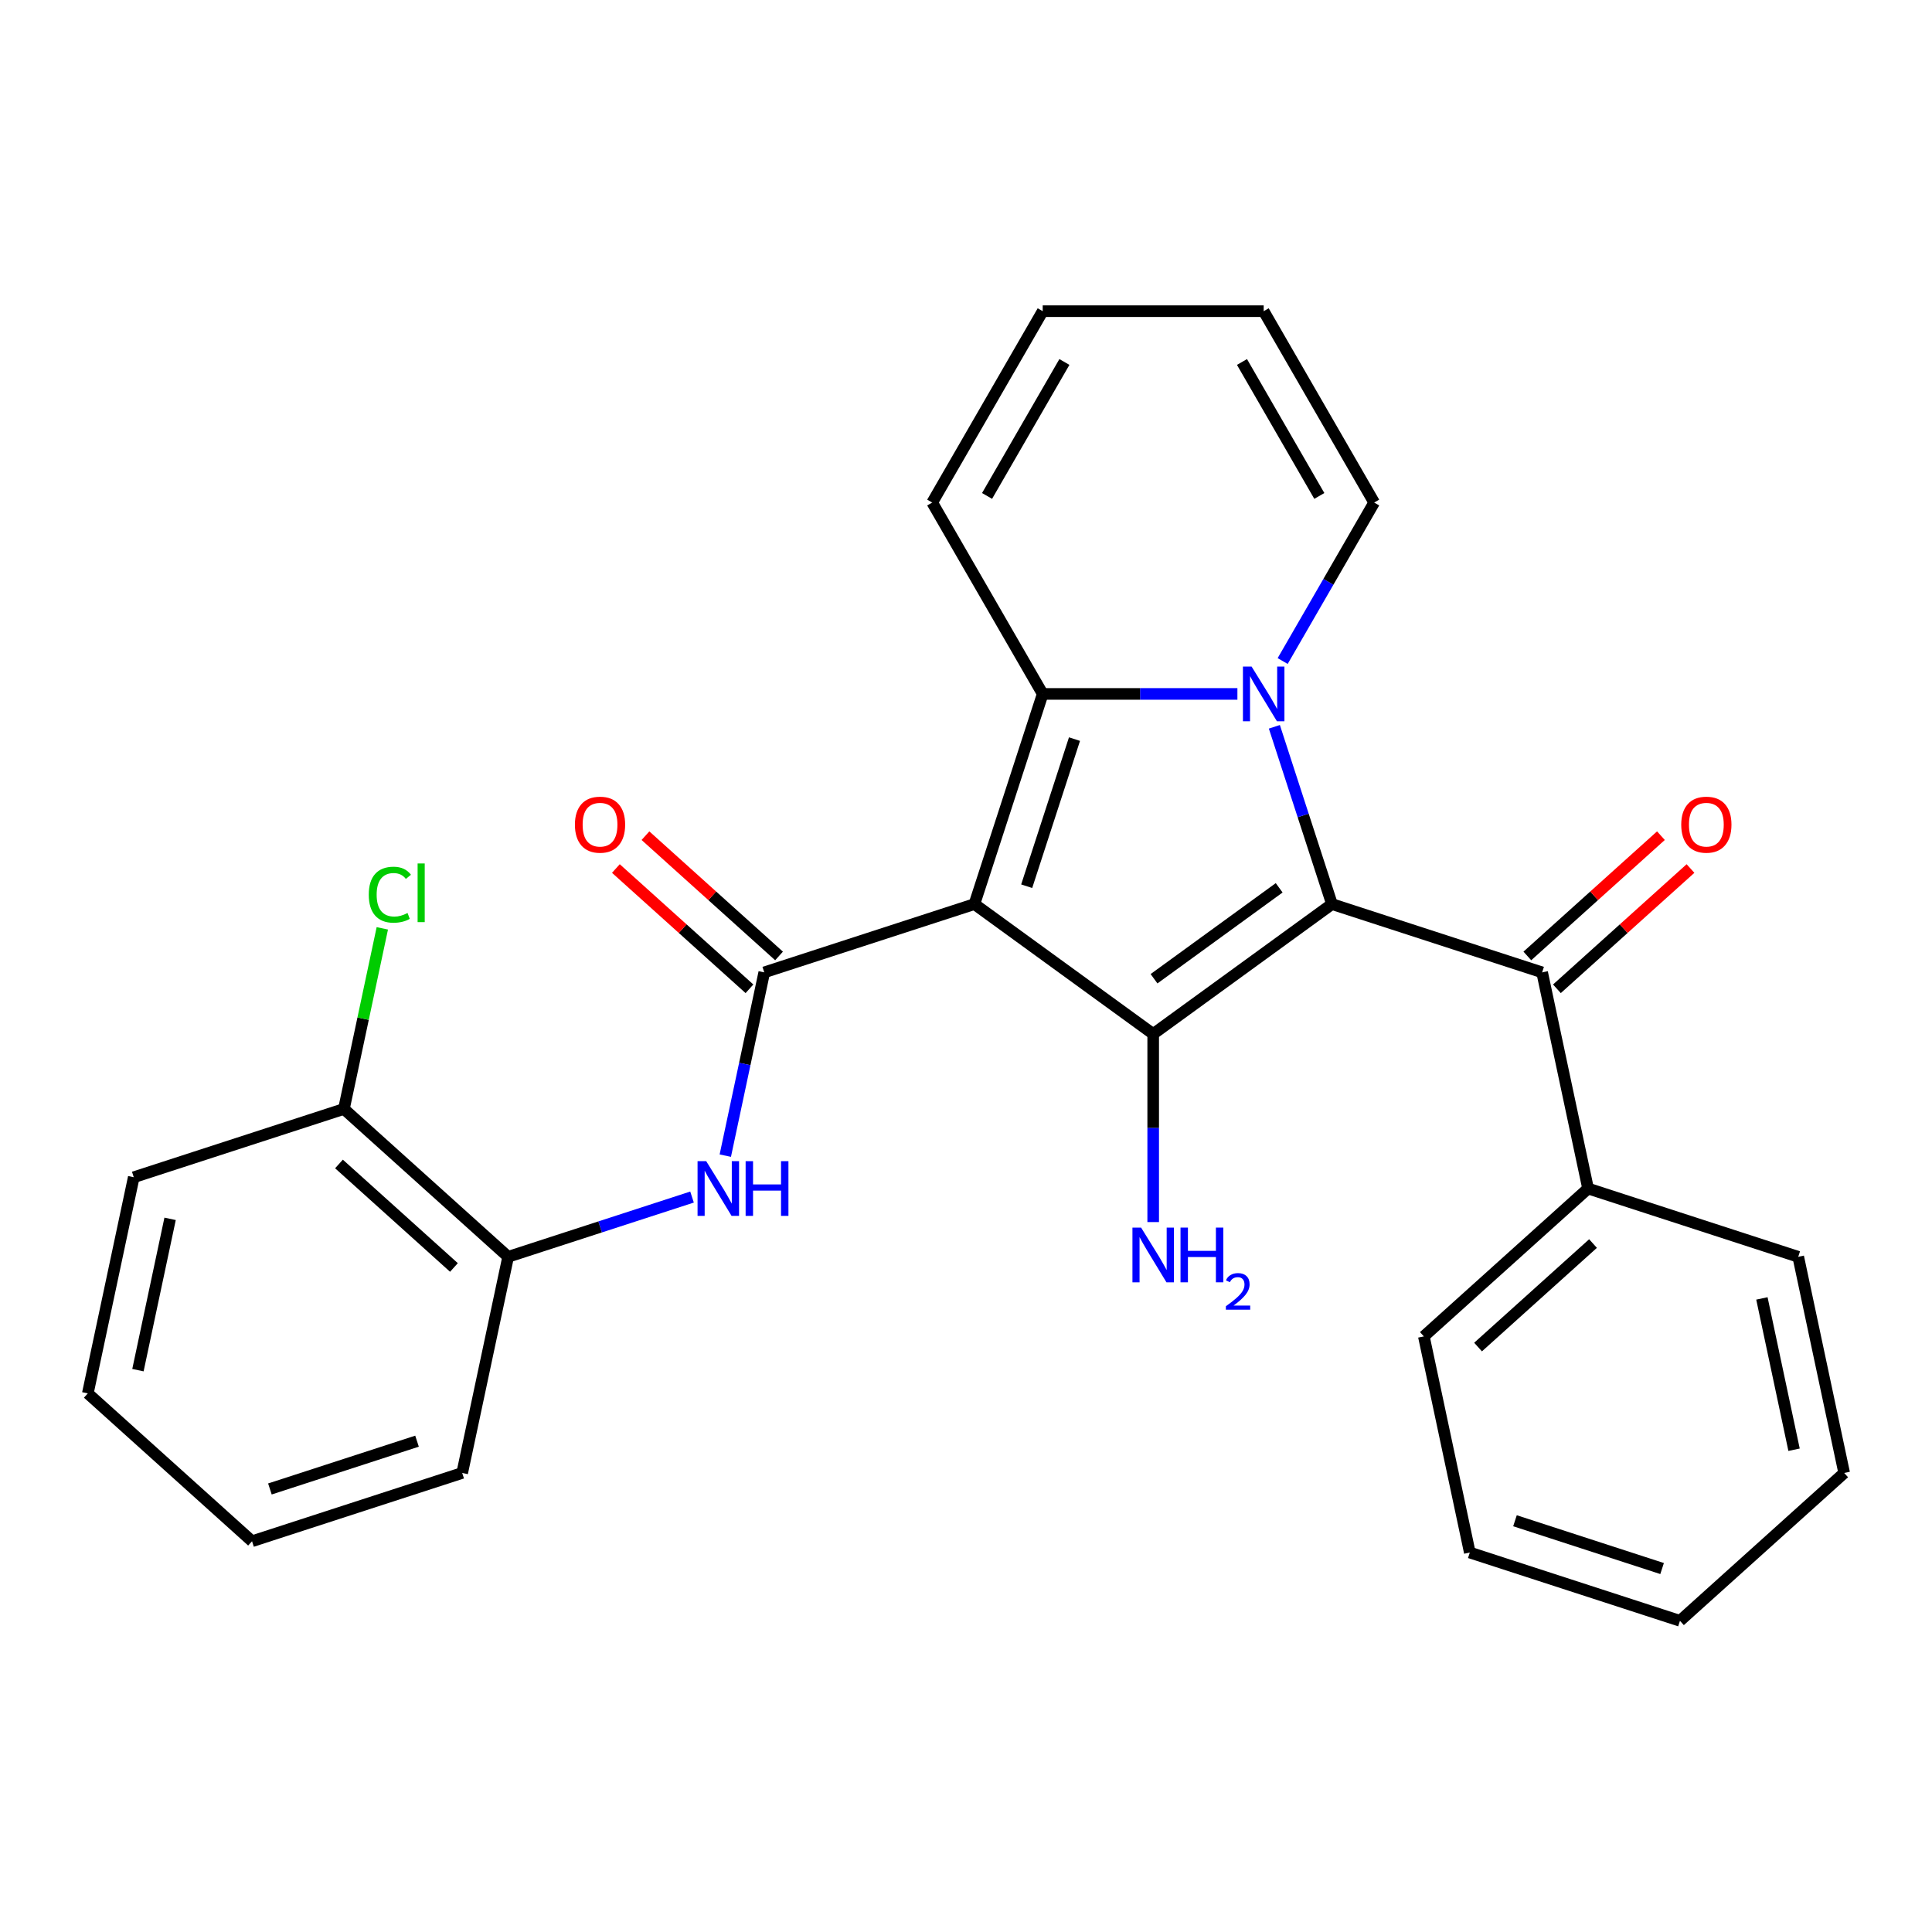 <?xml version='1.0' encoding='iso-8859-1'?>
<svg version='1.1' baseProfile='full'
              xmlns='http://www.w3.org/2000/svg'
                      xmlns:rdkit='http://www.rdkit.org/xml'
                      xmlns:xlink='http://www.w3.org/1999/xlink'
                  xml:space='preserve'
width='1000px' height='1000px' viewBox='0 0 1000 1000'>
<!-- END OF HEADER -->
<rect style='opacity:1.0;fill:#FFFFFF;stroke:none' width='1000' height='1000' x='0' y='0'> </rect>
<path class='bond-2' d='M 504.356,467.954 L 539.701,359.174' style='fill:none;fill-rule:evenodd;stroke:#000000;stroke-width:6px;stroke-linecap:butt;stroke-linejoin:miter;stroke-opacity:1' />
<path class='bond-2' d='M 531.414,458.706 L 556.155,382.56' style='fill:none;fill-rule:evenodd;stroke:#000000;stroke-width:6px;stroke-linecap:butt;stroke-linejoin:miter;stroke-opacity:1' />
<path class='bond-3' d='M 504.356,467.954 L 596.89,535.184' style='fill:none;fill-rule:evenodd;stroke:#000000;stroke-width:6px;stroke-linecap:butt;stroke-linejoin:miter;stroke-opacity:1' />
<path class='bond-4' d='M 504.356,467.954 L 395.576,503.299' style='fill:none;fill-rule:evenodd;stroke:#000000;stroke-width:6px;stroke-linecap:butt;stroke-linejoin:miter;stroke-opacity:1' />
<path class='bond-0' d='M 689.424,467.954 L 596.89,535.184' style='fill:none;fill-rule:evenodd;stroke:#000000;stroke-width:6px;stroke-linecap:butt;stroke-linejoin:miter;stroke-opacity:1' />
<path class='bond-0' d='M 662.098,459.532 L 597.324,506.593' style='fill:none;fill-rule:evenodd;stroke:#000000;stroke-width:6px;stroke-linecap:butt;stroke-linejoin:miter;stroke-opacity:1' />
<path class='bond-5' d='M 689.424,467.954 L 798.204,503.299' style='fill:none;fill-rule:evenodd;stroke:#000000;stroke-width:6px;stroke-linecap:butt;stroke-linejoin:miter;stroke-opacity:1' />
<path class='bond-27' d='M 689.424,467.954 L 674.516,422.074' style='fill:none;fill-rule:evenodd;stroke:#000000;stroke-width:6px;stroke-linecap:butt;stroke-linejoin:miter;stroke-opacity:1' />
<path class='bond-27' d='M 674.516,422.074 L 659.609,376.193' style='fill:none;fill-rule:evenodd;stroke:#0000FF;stroke-width:6px;stroke-linecap:butt;stroke-linejoin:miter;stroke-opacity:1' />
<path class='bond-1' d='M 640.48,359.174 L 590.09,359.174' style='fill:none;fill-rule:evenodd;stroke:#0000FF;stroke-width:6px;stroke-linecap:butt;stroke-linejoin:miter;stroke-opacity:1' />
<path class='bond-1' d='M 590.09,359.174 L 539.701,359.174' style='fill:none;fill-rule:evenodd;stroke:#000000;stroke-width:6px;stroke-linecap:butt;stroke-linejoin:miter;stroke-opacity:1' />
<path class='bond-7' d='M 663.905,342.154 L 687.587,301.137' style='fill:none;fill-rule:evenodd;stroke:#0000FF;stroke-width:6px;stroke-linecap:butt;stroke-linejoin:miter;stroke-opacity:1' />
<path class='bond-7' d='M 687.587,301.137 L 711.268,260.119' style='fill:none;fill-rule:evenodd;stroke:#000000;stroke-width:6px;stroke-linecap:butt;stroke-linejoin:miter;stroke-opacity:1' />
<path class='bond-8' d='M 539.701,359.174 L 482.512,260.119' style='fill:none;fill-rule:evenodd;stroke:#000000;stroke-width:6px;stroke-linecap:butt;stroke-linejoin:miter;stroke-opacity:1' />
<path class='bond-11' d='M 596.89,535.184 L 596.89,583.863' style='fill:none;fill-rule:evenodd;stroke:#000000;stroke-width:6px;stroke-linecap:butt;stroke-linejoin:miter;stroke-opacity:1' />
<path class='bond-11' d='M 596.89,583.863 L 596.89,632.543' style='fill:none;fill-rule:evenodd;stroke:#0000FF;stroke-width:6px;stroke-linecap:butt;stroke-linejoin:miter;stroke-opacity:1' />
<path class='bond-6' d='M 395.576,503.299 L 385.494,550.728' style='fill:none;fill-rule:evenodd;stroke:#000000;stroke-width:6px;stroke-linecap:butt;stroke-linejoin:miter;stroke-opacity:1' />
<path class='bond-6' d='M 385.494,550.728 L 375.413,598.158' style='fill:none;fill-rule:evenodd;stroke:#0000FF;stroke-width:6px;stroke-linecap:butt;stroke-linejoin:miter;stroke-opacity:1' />
<path class='bond-10' d='M 403.229,494.799 L 368.659,463.672' style='fill:none;fill-rule:evenodd;stroke:#000000;stroke-width:6px;stroke-linecap:butt;stroke-linejoin:miter;stroke-opacity:1' />
<path class='bond-10' d='M 368.659,463.672 L 334.089,432.545' style='fill:none;fill-rule:evenodd;stroke:#FF0000;stroke-width:6px;stroke-linecap:butt;stroke-linejoin:miter;stroke-opacity:1' />
<path class='bond-10' d='M 387.922,511.799 L 353.352,480.672' style='fill:none;fill-rule:evenodd;stroke:#000000;stroke-width:6px;stroke-linecap:butt;stroke-linejoin:miter;stroke-opacity:1' />
<path class='bond-10' d='M 353.352,480.672 L 318.782,449.545' style='fill:none;fill-rule:evenodd;stroke:#FF0000;stroke-width:6px;stroke-linecap:butt;stroke-linejoin:miter;stroke-opacity:1' />
<path class='bond-12' d='M 805.857,511.799 L 840.428,480.672' style='fill:none;fill-rule:evenodd;stroke:#000000;stroke-width:6px;stroke-linecap:butt;stroke-linejoin:miter;stroke-opacity:1' />
<path class='bond-12' d='M 840.428,480.672 L 874.998,449.545' style='fill:none;fill-rule:evenodd;stroke:#FF0000;stroke-width:6px;stroke-linecap:butt;stroke-linejoin:miter;stroke-opacity:1' />
<path class='bond-12' d='M 790.551,494.799 L 825.121,463.672' style='fill:none;fill-rule:evenodd;stroke:#000000;stroke-width:6px;stroke-linecap:butt;stroke-linejoin:miter;stroke-opacity:1' />
<path class='bond-12' d='M 825.121,463.672 L 859.691,432.545' style='fill:none;fill-rule:evenodd;stroke:#FF0000;stroke-width:6px;stroke-linecap:butt;stroke-linejoin:miter;stroke-opacity:1' />
<path class='bond-13' d='M 798.204,503.299 L 821.985,615.178' style='fill:none;fill-rule:evenodd;stroke:#000000;stroke-width:6px;stroke-linecap:butt;stroke-linejoin:miter;stroke-opacity:1' />
<path class='bond-9' d='M 358.196,619.596 L 310.605,635.059' style='fill:none;fill-rule:evenodd;stroke:#0000FF;stroke-width:6px;stroke-linecap:butt;stroke-linejoin:miter;stroke-opacity:1' />
<path class='bond-9' d='M 310.605,635.059 L 263.015,650.522' style='fill:none;fill-rule:evenodd;stroke:#000000;stroke-width:6px;stroke-linecap:butt;stroke-linejoin:miter;stroke-opacity:1' />
<path class='bond-28' d='M 711.268,260.119 L 654.079,161.065' style='fill:none;fill-rule:evenodd;stroke:#000000;stroke-width:6px;stroke-linecap:butt;stroke-linejoin:miter;stroke-opacity:1' />
<path class='bond-28' d='M 682.879,256.699 L 642.847,187.361' style='fill:none;fill-rule:evenodd;stroke:#000000;stroke-width:6px;stroke-linecap:butt;stroke-linejoin:miter;stroke-opacity:1' />
<path class='bond-16' d='M 482.512,260.119 L 539.701,161.065' style='fill:none;fill-rule:evenodd;stroke:#000000;stroke-width:6px;stroke-linecap:butt;stroke-linejoin:miter;stroke-opacity:1' />
<path class='bond-16' d='M 510.901,256.699 L 550.933,187.361' style='fill:none;fill-rule:evenodd;stroke:#000000;stroke-width:6px;stroke-linecap:butt;stroke-linejoin:miter;stroke-opacity:1' />
<path class='bond-14' d='M 263.015,650.522 L 178.015,573.988' style='fill:none;fill-rule:evenodd;stroke:#000000;stroke-width:6px;stroke-linecap:butt;stroke-linejoin:miter;stroke-opacity:1' />
<path class='bond-14' d='M 234.958,656.042 L 175.458,602.468' style='fill:none;fill-rule:evenodd;stroke:#000000;stroke-width:6px;stroke-linecap:butt;stroke-linejoin:miter;stroke-opacity:1' />
<path class='bond-18' d='M 263.015,650.522 L 239.234,762.401' style='fill:none;fill-rule:evenodd;stroke:#000000;stroke-width:6px;stroke-linecap:butt;stroke-linejoin:miter;stroke-opacity:1' />
<path class='bond-19' d='M 821.985,615.178 L 736.985,691.712' style='fill:none;fill-rule:evenodd;stroke:#000000;stroke-width:6px;stroke-linecap:butt;stroke-linejoin:miter;stroke-opacity:1' />
<path class='bond-19' d='M 824.542,643.658 L 765.042,697.231' style='fill:none;fill-rule:evenodd;stroke:#000000;stroke-width:6px;stroke-linecap:butt;stroke-linejoin:miter;stroke-opacity:1' />
<path class='bond-20' d='M 821.985,615.178 L 930.765,650.522' style='fill:none;fill-rule:evenodd;stroke:#000000;stroke-width:6px;stroke-linecap:butt;stroke-linejoin:miter;stroke-opacity:1' />
<path class='bond-17' d='M 178.015,573.988 L 187.95,527.249' style='fill:none;fill-rule:evenodd;stroke:#000000;stroke-width:6px;stroke-linecap:butt;stroke-linejoin:miter;stroke-opacity:1' />
<path class='bond-17' d='M 187.95,527.249 L 197.885,480.509' style='fill:none;fill-rule:evenodd;stroke:#00CC00;stroke-width:6px;stroke-linecap:butt;stroke-linejoin:miter;stroke-opacity:1' />
<path class='bond-21' d='M 178.015,573.988 L 69.235,609.333' style='fill:none;fill-rule:evenodd;stroke:#000000;stroke-width:6px;stroke-linecap:butt;stroke-linejoin:miter;stroke-opacity:1' />
<path class='bond-15' d='M 654.079,161.065 L 539.701,161.065' style='fill:none;fill-rule:evenodd;stroke:#000000;stroke-width:6px;stroke-linecap:butt;stroke-linejoin:miter;stroke-opacity:1' />
<path class='bond-22' d='M 239.234,762.401 L 130.454,797.746' style='fill:none;fill-rule:evenodd;stroke:#000000;stroke-width:6px;stroke-linecap:butt;stroke-linejoin:miter;stroke-opacity:1' />
<path class='bond-22' d='M 215.848,745.947 L 139.702,770.688' style='fill:none;fill-rule:evenodd;stroke:#000000;stroke-width:6px;stroke-linecap:butt;stroke-linejoin:miter;stroke-opacity:1' />
<path class='bond-23' d='M 736.985,691.712 L 760.766,803.59' style='fill:none;fill-rule:evenodd;stroke:#000000;stroke-width:6px;stroke-linecap:butt;stroke-linejoin:miter;stroke-opacity:1' />
<path class='bond-24' d='M 930.765,650.522 L 954.545,762.401' style='fill:none;fill-rule:evenodd;stroke:#000000;stroke-width:6px;stroke-linecap:butt;stroke-linejoin:miter;stroke-opacity:1' />
<path class='bond-24' d='M 911.956,672.06 L 928.603,750.376' style='fill:none;fill-rule:evenodd;stroke:#000000;stroke-width:6px;stroke-linecap:butt;stroke-linejoin:miter;stroke-opacity:1' />
<path class='bond-29' d='M 69.235,609.333 L 45.455,721.212' style='fill:none;fill-rule:evenodd;stroke:#000000;stroke-width:6px;stroke-linecap:butt;stroke-linejoin:miter;stroke-opacity:1' />
<path class='bond-29' d='M 88.044,630.871 L 71.397,709.186' style='fill:none;fill-rule:evenodd;stroke:#000000;stroke-width:6px;stroke-linecap:butt;stroke-linejoin:miter;stroke-opacity:1' />
<path class='bond-25' d='M 130.454,797.746 L 45.455,721.212' style='fill:none;fill-rule:evenodd;stroke:#000000;stroke-width:6px;stroke-linecap:butt;stroke-linejoin:miter;stroke-opacity:1' />
<path class='bond-30' d='M 760.766,803.59 L 869.546,838.935' style='fill:none;fill-rule:evenodd;stroke:#000000;stroke-width:6px;stroke-linecap:butt;stroke-linejoin:miter;stroke-opacity:1' />
<path class='bond-30' d='M 784.152,787.136 L 860.298,811.877' style='fill:none;fill-rule:evenodd;stroke:#000000;stroke-width:6px;stroke-linecap:butt;stroke-linejoin:miter;stroke-opacity:1' />
<path class='bond-26' d='M 954.545,762.401 L 869.546,838.935' style='fill:none;fill-rule:evenodd;stroke:#000000;stroke-width:6px;stroke-linecap:butt;stroke-linejoin:miter;stroke-opacity:1' />
<path  class='atom-2' d='M 647.819 345.014
L 657.099 360.014
Q 658.019 361.494, 659.499 364.174
Q 660.979 366.854, 661.059 367.014
L 661.059 345.014
L 664.819 345.014
L 664.819 373.334
L 660.939 373.334
L 650.979 356.934
Q 649.819 355.014, 648.579 352.814
Q 647.379 350.614, 647.019 349.934
L 647.019 373.334
L 643.339 373.334
L 643.339 345.014
L 647.819 345.014
' fill='#0000FF'/>
<path  class='atom-7' d='M 365.535 601.018
L 374.815 616.018
Q 375.735 617.498, 377.215 620.178
Q 378.695 622.858, 378.775 623.018
L 378.775 601.018
L 382.535 601.018
L 382.535 629.338
L 378.655 629.338
L 368.695 612.938
Q 367.535 611.018, 366.295 608.818
Q 365.095 606.618, 364.735 605.938
L 364.735 629.338
L 361.055 629.338
L 361.055 601.018
L 365.535 601.018
' fill='#0000FF'/>
<path  class='atom-7' d='M 385.935 601.018
L 389.775 601.018
L 389.775 613.058
L 404.255 613.058
L 404.255 601.018
L 408.095 601.018
L 408.095 629.338
L 404.255 629.338
L 404.255 616.258
L 389.775 616.258
L 389.775 629.338
L 385.935 629.338
L 385.935 601.018
' fill='#0000FF'/>
<path  class='atom-11' d='M 297.576 426.845
Q 297.576 420.045, 300.936 416.245
Q 304.296 412.445, 310.576 412.445
Q 316.856 412.445, 320.216 416.245
Q 323.576 420.045, 323.576 426.845
Q 323.576 433.725, 320.176 437.645
Q 316.776 441.525, 310.576 441.525
Q 304.336 441.525, 300.936 437.645
Q 297.576 433.765, 297.576 426.845
M 310.576 438.325
Q 314.896 438.325, 317.216 435.445
Q 319.576 432.525, 319.576 426.845
Q 319.576 421.285, 317.216 418.485
Q 314.896 415.645, 310.576 415.645
Q 306.256 415.645, 303.896 418.445
Q 301.576 421.245, 301.576 426.845
Q 301.576 432.565, 303.896 435.445
Q 306.256 438.325, 310.576 438.325
' fill='#FF0000'/>
<path  class='atom-12' d='M 590.63 635.402
L 599.91 650.402
Q 600.83 651.882, 602.31 654.562
Q 603.79 657.242, 603.87 657.402
L 603.87 635.402
L 607.63 635.402
L 607.63 663.722
L 603.75 663.722
L 593.79 647.322
Q 592.63 645.402, 591.39 643.202
Q 590.19 641.002, 589.83 640.322
L 589.83 663.722
L 586.15 663.722
L 586.15 635.402
L 590.63 635.402
' fill='#0000FF'/>
<path  class='atom-12' d='M 611.03 635.402
L 614.87 635.402
L 614.87 647.442
L 629.35 647.442
L 629.35 635.402
L 633.19 635.402
L 633.19 663.722
L 629.35 663.722
L 629.35 650.642
L 614.87 650.642
L 614.87 663.722
L 611.03 663.722
L 611.03 635.402
' fill='#0000FF'/>
<path  class='atom-12' d='M 634.563 662.728
Q 635.249 660.96, 636.886 659.983
Q 638.523 658.98, 640.793 658.98
Q 643.618 658.98, 645.202 660.511
Q 646.786 662.042, 646.786 664.761
Q 646.786 667.533, 644.727 670.12
Q 642.694 672.708, 638.47 675.77
L 647.103 675.77
L 647.103 677.882
L 634.51 677.882
L 634.51 676.113
Q 637.995 673.632, 640.054 671.784
Q 642.14 669.936, 643.143 668.272
Q 644.146 666.609, 644.146 664.893
Q 644.146 663.098, 643.248 662.095
Q 642.351 661.092, 640.793 661.092
Q 639.288 661.092, 638.285 661.699
Q 637.282 662.306, 636.569 663.652
L 634.563 662.728
' fill='#0000FF'/>
<path  class='atom-13' d='M 870.204 426.845
Q 870.204 420.045, 873.564 416.245
Q 876.924 412.445, 883.204 412.445
Q 889.484 412.445, 892.844 416.245
Q 896.204 420.045, 896.204 426.845
Q 896.204 433.725, 892.804 437.645
Q 889.404 441.525, 883.204 441.525
Q 876.964 441.525, 873.564 437.645
Q 870.204 433.765, 870.204 426.845
M 883.204 438.325
Q 887.524 438.325, 889.844 435.445
Q 892.204 432.525, 892.204 426.845
Q 892.204 421.285, 889.844 418.485
Q 887.524 415.645, 883.204 415.645
Q 878.884 415.645, 876.524 418.445
Q 874.204 421.245, 874.204 426.845
Q 874.204 432.565, 876.524 435.445
Q 878.884 438.325, 883.204 438.325
' fill='#FF0000'/>
<path  class='atom-18' d='M 190.876 463.09
Q 190.876 456.05, 194.156 452.37
Q 197.476 448.65, 203.756 448.65
Q 209.596 448.65, 212.716 452.77
L 210.076 454.93
Q 207.796 451.93, 203.756 451.93
Q 199.476 451.93, 197.196 454.81
Q 194.956 457.65, 194.956 463.09
Q 194.956 468.69, 197.276 471.57
Q 199.636 474.45, 204.196 474.45
Q 207.316 474.45, 210.956 472.57
L 212.076 475.57
Q 210.596 476.53, 208.356 477.09
Q 206.116 477.65, 203.636 477.65
Q 197.476 477.65, 194.156 473.89
Q 190.876 470.13, 190.876 463.09
' fill='#00CC00'/>
<path  class='atom-18' d='M 216.156 446.93
L 219.836 446.93
L 219.836 477.29
L 216.156 477.29
L 216.156 446.93
' fill='#00CC00'/>
</svg>
